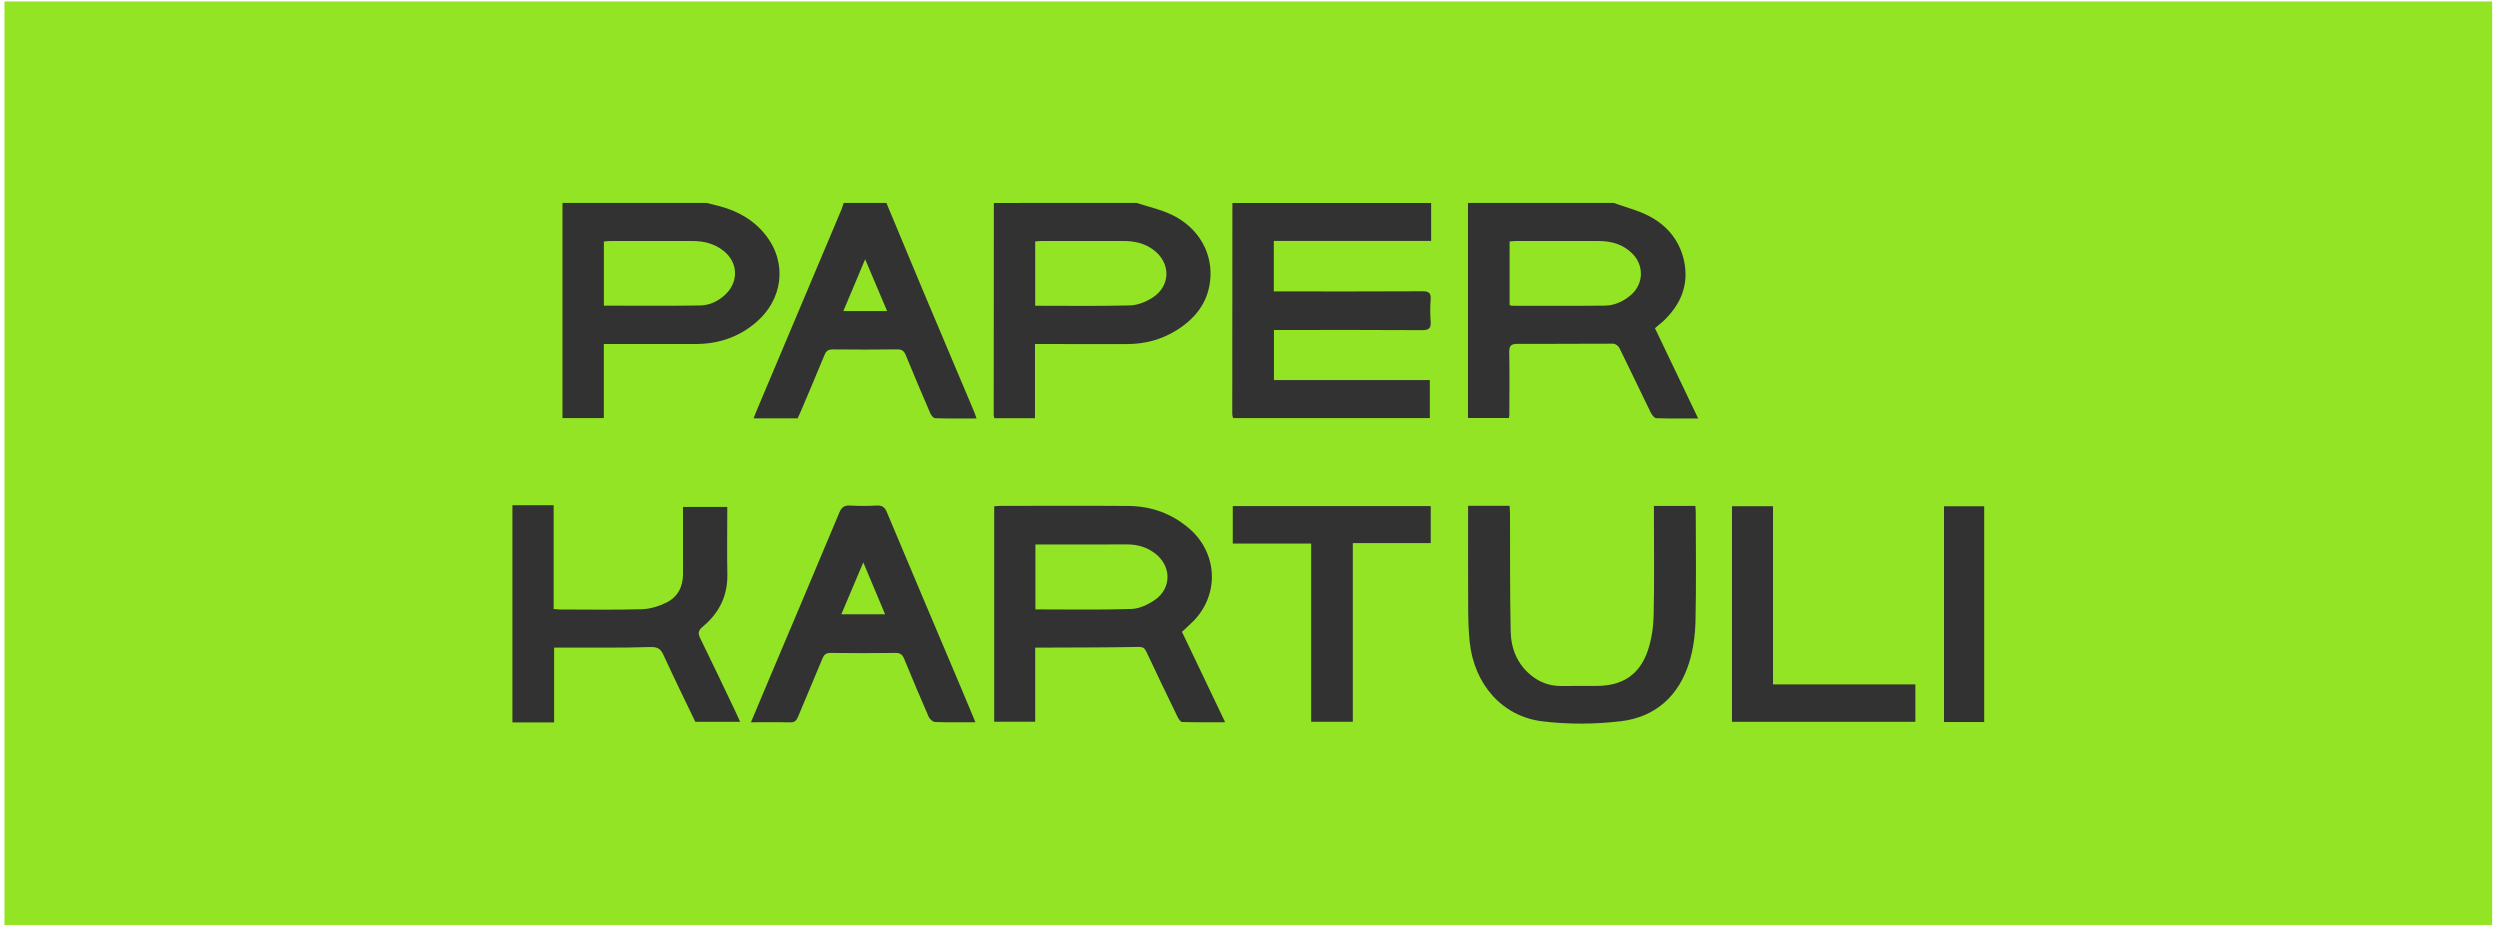 <svg xmlns="http://www.w3.org/2000/svg" width="203" height="76" viewBox="0 0 203 76" fill="none"><rect width="202" height="75" transform="translate(0.362 0.118)" fill="#93E425"></rect><path d="M116.209 16.48V19.562H103.434V23.663H104.149C107.934 23.663 111.718 23.674 115.503 23.651C116.034 23.648 116.208 23.792 116.169 24.318C116.125 24.91 116.126 25.511 116.169 26.104C116.208 26.642 116.043 26.812 115.481 26.808C111.716 26.783 107.951 26.795 104.186 26.795C103.95 26.795 103.716 26.795 103.443 26.795V30.863H116.103V33.945H100.128C100.106 33.851 100.06 33.742 100.06 33.633C100.061 27.917 100.067 22.199 100.071 16.482H116.211L116.209 16.48Z" fill="#323232"></path><path d="M131.035 16.48C131.997 16.828 133.011 17.078 133.908 17.547C135.376 18.314 136.39 19.536 136.746 21.186C137.162 23.127 136.476 24.727 135.073 26.065C134.958 26.174 134.828 26.269 134.706 26.372C134.601 26.46 134.498 26.551 134.383 26.651C135.543 29.074 136.694 31.481 137.89 33.978C136.694 33.978 135.59 33.996 134.486 33.957C134.331 33.951 134.133 33.687 134.042 33.501C133.186 31.757 132.357 30 131.497 28.259C131.415 28.095 131.172 27.907 131.004 27.907C128.415 27.899 125.827 27.937 123.239 27.92C122.676 27.917 122.54 28.089 122.551 28.624C122.582 30.31 122.562 31.998 122.558 33.684C122.558 33.759 122.535 33.835 122.518 33.944H119.199V16.48C123.145 16.48 127.089 16.48 131.035 16.48ZM122.582 24.772C122.668 24.797 122.722 24.827 122.777 24.828C125.286 24.829 127.795 24.845 130.304 24.817C131.099 24.809 131.814 24.479 132.422 23.962C133.468 23.071 133.519 21.563 132.546 20.59C131.796 19.84 130.858 19.574 129.828 19.571C127.579 19.564 125.329 19.567 123.078 19.571C122.909 19.571 122.739 19.597 122.581 19.61V24.773L122.582 24.772Z" fill="#323232"></path><path d="M57.39 16.48C57.731 16.566 58.073 16.649 58.413 16.739C59.939 17.14 61.254 17.89 62.22 19.152C63.943 21.402 63.569 24.355 61.337 26.222C59.939 27.391 58.309 27.933 56.491 27.933C54.24 27.933 51.989 27.933 49.738 27.933C49.522 27.933 49.308 27.933 49.031 27.933V33.947H45.674V16.48C49.579 16.48 53.484 16.48 57.39 16.48ZM49.033 24.82C51.679 24.82 54.263 24.845 56.845 24.804C57.632 24.792 58.346 24.452 58.928 23.887C60.005 22.839 59.927 21.293 58.746 20.363C58.011 19.784 57.159 19.57 56.24 19.57C53.992 19.57 51.744 19.57 49.496 19.571C49.345 19.571 49.194 19.598 49.034 19.614V24.82H49.033Z" fill="#323232"></path><path d="M92.299 16.48C93.273 16.801 94.3 17.018 95.21 17.468C97.374 18.535 98.528 20.621 98.258 22.852C98.043 24.634 97.008 25.904 95.519 26.826C94.291 27.588 92.941 27.942 91.492 27.937C89.242 27.929 86.992 27.935 84.742 27.935C84.528 27.935 84.315 27.935 84.04 27.935V33.956H80.744C80.725 33.866 80.689 33.775 80.689 33.684C80.692 27.949 80.696 22.214 80.701 16.481C84.568 16.48 88.433 16.48 92.299 16.48ZM84.057 24.827C86.674 24.827 89.221 24.864 91.764 24.799C92.365 24.784 93.019 24.523 93.54 24.2C95.094 23.233 95.097 21.306 93.604 20.247C92.895 19.743 92.093 19.568 91.241 19.568C89.012 19.568 86.784 19.568 84.557 19.57C84.388 19.57 84.218 19.593 84.058 19.605V24.827H84.057Z" fill="#323232"></path><path d="M41.608 41.024H44.957V49.451C45.187 49.469 45.34 49.491 45.493 49.491C47.703 49.494 49.915 49.533 52.124 49.469C52.792 49.448 53.498 49.23 54.103 48.934C55.031 48.479 55.465 47.644 55.462 46.596C55.456 45.008 55.461 43.42 55.461 41.833C55.461 41.62 55.461 41.409 55.461 41.162H59.054V41.796C59.054 43.404 59.029 45.012 59.062 46.619C59.096 48.376 58.393 49.785 57.069 50.88C56.666 51.213 56.671 51.444 56.874 51.86C57.827 53.798 58.751 55.752 59.683 57.701C59.818 57.985 59.944 58.272 60.099 58.612H56.46C55.605 56.828 54.722 55.032 53.888 53.214C53.655 52.707 53.429 52.52 52.809 52.539C50.461 52.614 48.11 52.579 45.76 52.584C45.525 52.584 45.291 52.584 44.995 52.584V58.658H41.608V41.024Z" fill="#323232"></path><path d="M71.976 16.48C72.958 18.835 73.933 21.192 74.923 23.545C76.305 26.831 77.698 30.113 79.084 33.397C79.153 33.557 79.204 33.724 79.295 33.978C78.134 33.978 77.031 33.994 75.93 33.959C75.791 33.954 75.606 33.711 75.532 33.541C74.857 31.977 74.192 30.41 73.547 28.832C73.407 28.491 73.229 28.364 72.848 28.37C71.116 28.393 69.383 28.392 67.652 28.372C67.277 28.367 67.089 28.478 66.946 28.83C66.326 30.352 65.677 31.862 65.037 33.376C64.953 33.575 64.86 33.77 64.77 33.967H61.194C61.277 33.753 61.339 33.576 61.412 33.405C63.713 27.949 66.017 22.494 68.317 17.037C68.394 16.857 68.445 16.665 68.507 16.48C69.663 16.48 70.818 16.48 71.974 16.48H71.976ZM72.034 25.259C71.432 23.838 70.865 22.5 70.25 21.05C69.629 22.527 69.065 23.867 68.48 25.259H72.033H72.034Z" fill="#323232"></path><path d="M84.057 52.584V58.606H80.729V41.109C80.933 41.097 81.108 41.077 81.284 41.077C84.729 41.076 88.175 41.057 91.619 41.083C93.468 41.097 95.126 41.688 96.548 42.902C98.864 44.88 99.041 48.215 96.931 50.405C96.643 50.704 96.327 50.975 95.975 51.304C97.123 53.705 98.28 56.13 99.483 58.645C98.274 58.645 97.133 58.658 95.993 58.627C95.867 58.624 95.707 58.393 95.63 58.235C94.773 56.47 93.921 54.702 93.088 52.926C92.942 52.616 92.804 52.524 92.429 52.531C89.9 52.578 87.372 52.573 84.843 52.585C84.608 52.585 84.374 52.585 84.058 52.585L84.057 52.584ZM84.075 49.483C86.71 49.483 89.296 49.532 91.877 49.448C92.524 49.428 93.232 49.089 93.78 48.709C95.16 47.75 95.124 45.941 93.78 44.928C93.105 44.42 92.341 44.202 91.496 44.206C89.526 44.215 87.555 44.208 85.585 44.208C85.092 44.208 84.6 44.208 84.075 44.208V49.483Z" fill="#323232"></path><path d="M119.209 41.071H122.579C122.591 41.306 122.612 41.536 122.613 41.765C122.626 44.941 122.598 48.118 122.668 51.293C122.699 52.678 123.206 53.931 124.335 54.846C125.04 55.417 125.85 55.706 126.76 55.703C127.737 55.701 128.712 55.7 129.688 55.695C131.725 55.686 133.115 54.802 133.784 52.879C134.102 51.962 134.253 50.948 134.275 49.974C134.34 47.236 134.298 44.496 134.298 41.755V41.083H137.666C137.677 41.299 137.696 41.492 137.696 41.684C137.698 44.603 137.742 47.522 137.674 50.44C137.648 51.556 137.496 52.709 137.169 53.774C136.331 56.506 134.42 58.238 131.584 58.568C129.486 58.812 127.31 58.829 125.216 58.568C121.953 58.161 119.698 55.538 119.34 52.134C119.238 51.17 119.219 50.194 119.215 49.224C119.198 46.526 119.209 43.829 119.209 41.069V41.071Z" fill="#323232"></path><path d="M79.205 58.645C78.029 58.645 76.974 58.666 75.921 58.626C75.742 58.619 75.492 58.389 75.41 58.204C74.726 56.643 74.065 55.073 73.418 53.498C73.279 53.16 73.103 53.014 72.716 53.018C70.964 53.04 69.212 53.04 67.46 53.018C67.074 53.014 66.911 53.155 66.771 53.498C66.127 55.075 65.445 56.636 64.796 58.211C64.666 58.527 64.514 58.666 64.15 58.656C63.121 58.629 62.091 58.647 60.978 58.647C61.442 57.541 61.876 56.504 62.313 55.47C64.264 50.855 66.223 46.241 68.156 41.618C68.34 41.178 68.562 41.023 69.033 41.051C69.747 41.093 70.468 41.09 71.182 41.051C71.629 41.027 71.84 41.175 72.015 41.593C74.014 46.361 76.035 51.119 78.048 55.88C78.424 56.769 78.793 57.66 79.205 58.645ZM68.317 49.876H71.868C71.278 48.472 70.718 47.136 70.1 45.667C69.48 47.132 68.914 48.466 68.317 49.876Z" fill="#323232"></path><path d="M100.103 41.093H116.175V44.1H109.848V58.607H106.467V44.137H100.101V41.093H100.103Z" fill="#323232"></path><path d="M143.97 55.573H155.526V58.61H140.637V41.106H143.969V55.573H143.97Z" fill="#323232"></path><path d="M161.116 58.629H157.852V41.11H161.116V58.628V58.629Z" fill="#323232"></path></svg>